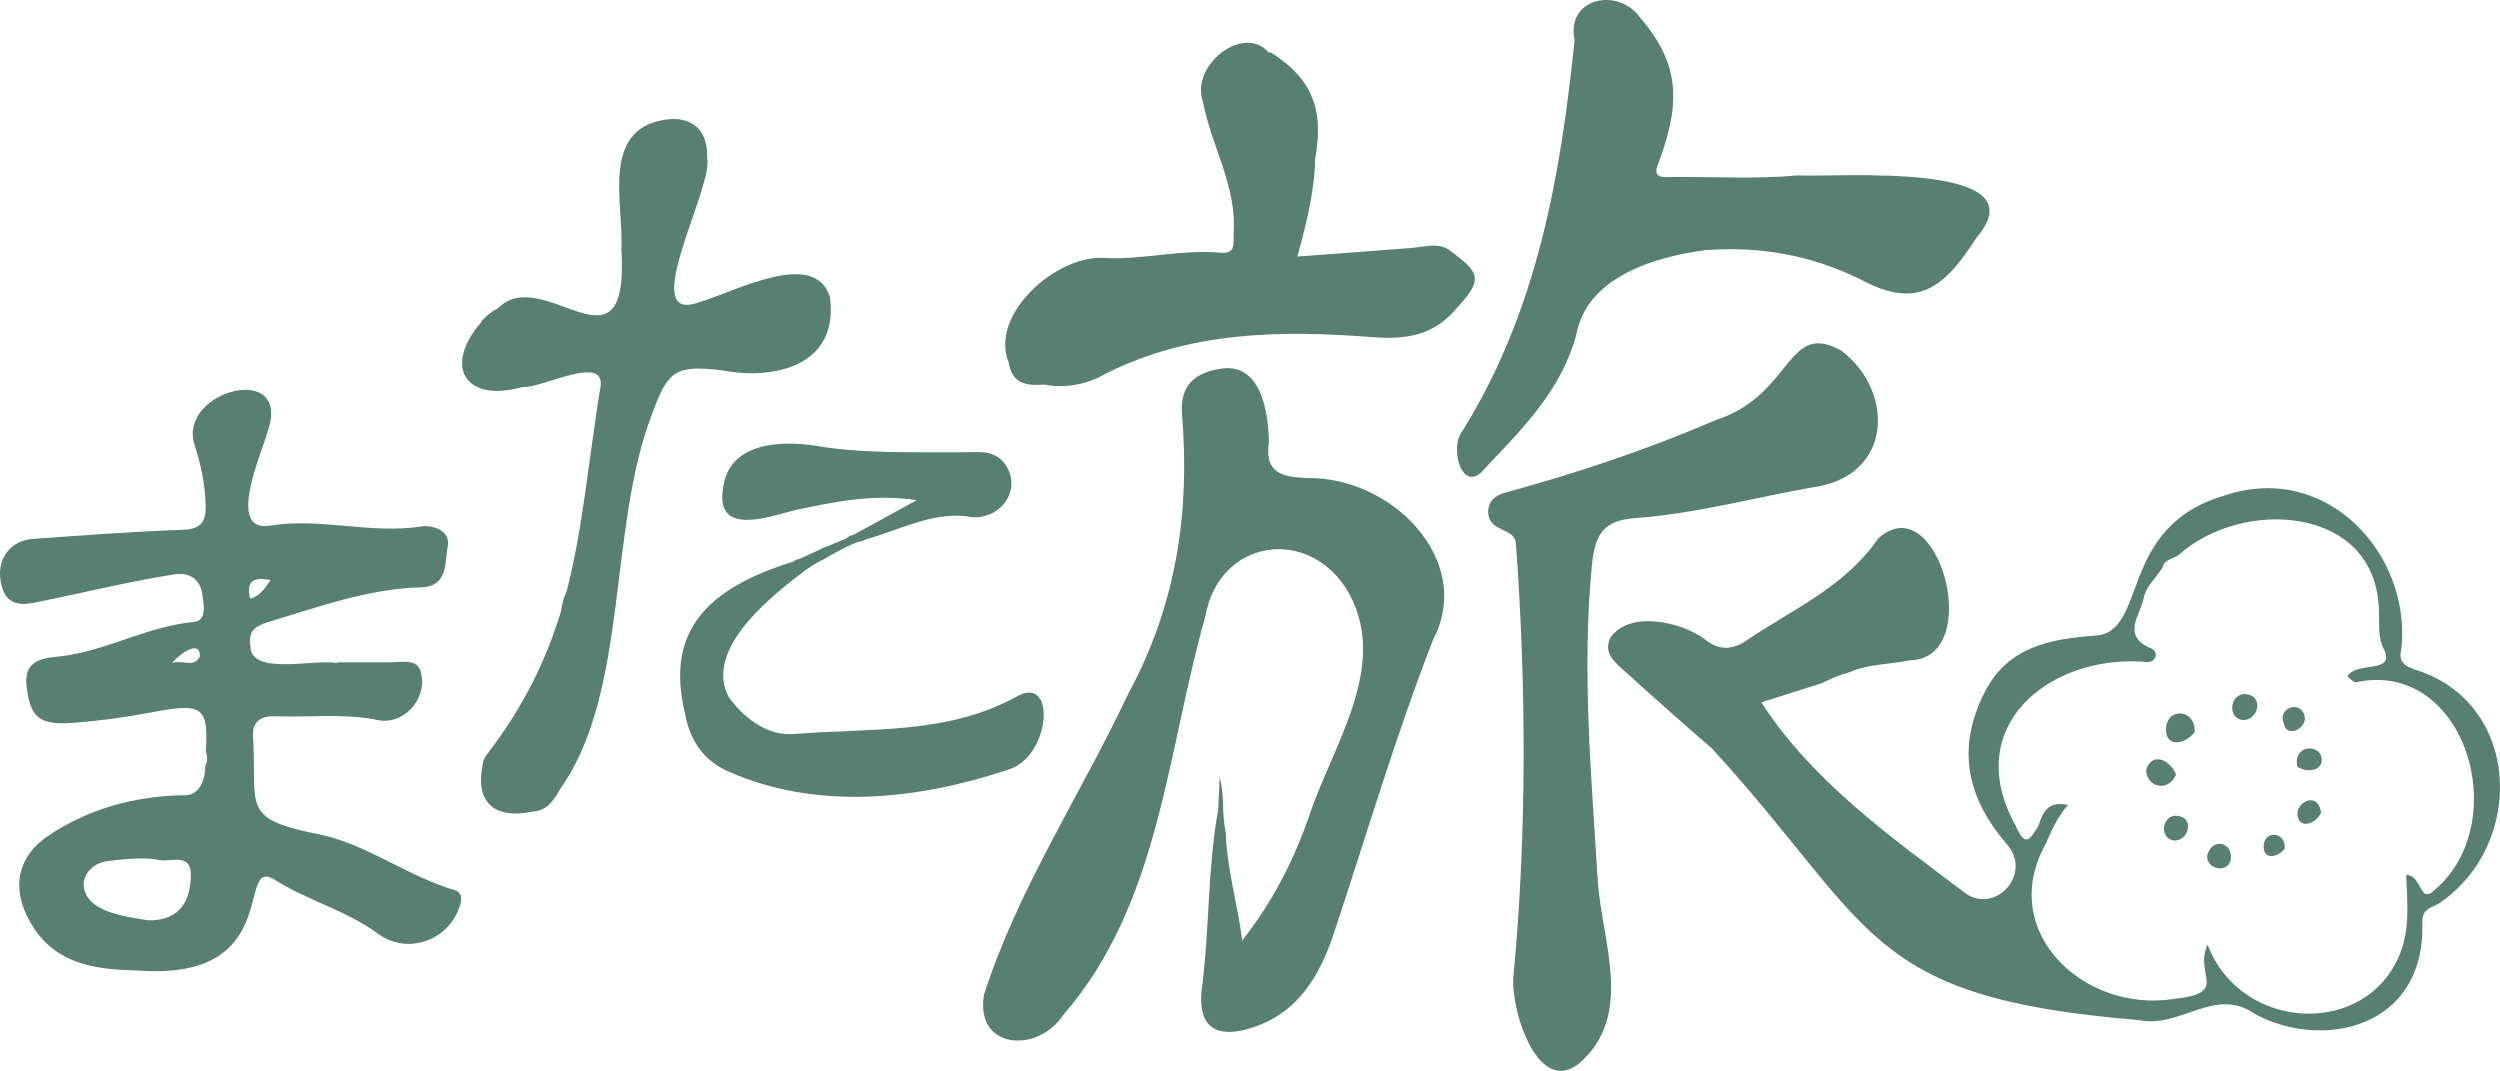 <?xml version="1.0" encoding="UTF-8"?><svg id="_レイヤー_2" xmlns="http://www.w3.org/2000/svg" width="600" height="257" viewBox="0 0 600 257"><defs><style>.cls-1{fill:#588072;stroke-width:0px;}</style></defs><g id="_レイヤー_1-2"><path class="cls-1" d="m363.28,233.721c3.169-34.12,3.028-68.723.56-103.134-.279-4.3-6.733-2.494-6.68-8.016.2-2.396,1.593-3.662,4.144-4.356,17.267-4.698,34.191-10.378,50.654-17.467,18.362-6.015,16.752-24.006,29.94-16.597,12.737,9.505,12.681,30.175-6.93,32.82-14.122,2.478-28,6.318-42.394,7.357-7.663.553-9.788,3.757-10.527,11.408-2.454,25.408-.092,50.706,1.439,76.015,1.076,14.596,8.779,32.18-4.651,43.607-10.273,7.822-16.656-14.458-15.556-21.638Z"/><path class="cls-1" d="m431.348,42.095c9.198.526,58.913-3.596,43.046,14.902-7.756,12.089-14.159,17.497-27.925,10.027-11.889-5.811-24.139-8.002-37.254-6.971-12.369,1.626-28.436,6.547-30.909,20.317-3.583,13.231-12.808,22.432-21.781,31.876-5.463,7.074-8.97-4.79-5.421-8.996,17.792-28.731,23.401-60.701,26.8-93.646-2.157-10.109,10.466-12.789,15.714-5.382,10.311,11.857,9.441,21.809,3.979,36.096-.401,1.939.942,2.21,2.29,2.184,10.486-.197,20.985.592,31.46-.407Z"/><path class="cls-1" d="m313.625,114.741c-5.614-.294-10.23-.96-9.087-8.673-.123-7.064-1.836-19.384-11.908-17.515-6.354,1.077-9.474,4.365-8.941,10.913,1.92,23.579-1.331,45.665-12.932,67.085-11.291,23.97-26.447,46.772-34.566,72.073-2.387,13.237,12.851,14.352,19.017,4.929,23.163-26.602,24.805-63.059,34.073-95.596,3.241-18.774,25.265-21.956,34.535-5.448,9.589,17.637-4.14,36.596-9.61,53.331-3.603,10.303-8.485,20.206-16.077,29.891-.958-7.815-2.976-14.73-3.632-21.724-.056-.19-.094-.394-.111-.612-.089-1.143-.149-2.32-.199-3.506-.474-2.368-.639-4.739-.66-7.154-.001-.166.004-.353.011-.549-.098-1.246-.217-2.489-.395-3.728-.109-.544-.22-1.097-.322-1.633-.004-.02-.002-.038-.005-.057-.029-.071-.061-.143-.084-.214-.119,2.584-.239,5.168-.358,7.753,0,0,0,0-.001,0-2.602,14.073-2.051,29.048-3.994,43.406-.837,8.347,3.064,11.545,11.238,9.2,11.921-3.419,17.179-12.856,20.622-23.24,7.769-23.429,14.74-47.119,23.7-70.154,10.021-18.959-9.909-39.224-30.314-38.778Z"/><path class="cls-1" d="m109.079,213.625c-11.08-3.284-20.648-10.685-31.716-13.219-19.557-3.843-15.749-6.247-16.587-22.791-.487-3.932,1.209-5.843,5.207-5.708,7.963.268,15.971-.68,23.887.735,6.685,1.922,12.576-4.651,11.25-10.758-.507-4.029-4.608-2.94-7.586-2.926-4.201.02-8.403.005-12.605.005,0,.061,0,.122,0,.183-5.325-1.1-20.634,3.102-20.816-3.954-.658-3.794,1.18-4.962,4.295-5.902,12.004-3.622,23.825-7.978,36.576-8.328,6.679-.183,5.728-6.019,6.469-9.773.807-4.088-3.945-5.212-6.306-4.845-12.212,1.899-24.332-2.184-36.418-.179-10.63,1.638-1.708-17.891-.455-22.718,5.743-16.8-21.316-9.77-17.676,3.02,1.552,4.759,2.673,9.757,2.755,14.915.064,4.071-1.246,5.631-5.615,5.78-11.945.407-23.876,1.324-35.802,2.178-5.469.392-8.728,4.761-7.771,10.172.875,4.946,3.493,6.184,8.558,5.023,10.987-2.163,21.941-4.938,33.037-6.673,3.514-.587,6.257,1.023,6.777,4.687.34,2.4,1.25,6.419-2.033,6.725-10.865,1.013-20.409,6.634-31.099,8.132-4.306.603-9.964.277-8.999,7.634.939,7.164,3.04,9.081,11.226,8.441,6.15-.481,12.306-1.289,18.364-2.446,12.435-2.374,14.12-1.715,13.392,9.344.019.041.038.082.053.126.189.554.243,1.073.268,1.658.028.647-.138,1.171-.426,1.575-.015,1.659-.322,3.352-1.095,4.781-1.001,1.852-2.759,2.538-4.544,2.335,0,0,0,.001-.001.002-11.481.301-22.373,3.212-32.075,9.733-7.133,4.812-8.758,11.961-4.947,19.545,5.593,11.127,15.64,12.568,26.324,12.781,35.094,2.702,23.796-26.739,32.594-22.013,8.001,5.167,17.455,7.515,25.206,13.206,7.293,5.354,17.544,1.378,19.807-7.361.437-1.686-.154-2.729-1.477-3.121Zm-67.771-54.561c2.147-2.47,6.855-5.576,6.645-1.507-1.46,2.778-3.676.817-6.645,1.507Zm-5.716,61.801c-5.44-.851-15.851-2.004-15.502-9.153.51-2.782,2.718-4.558,5.493-5.028,4.095-.478,8.335-.965,11.844-.427,2.938,1.04,8.415-2.051,8.38,3.8-.044,7.499-3.955,10.974-10.215,10.807Zm29.342-81.644c-1.451,2.104-2.576,3.85-4.901,4.458-.94-3.837.37-5.407,4.901-4.458Z"/><path class="cls-1" d="m579.101,160.551c-2.78-1.077-3.402-2.455-2.77-4.833,2.447-22.423-17.64-45.048-42.376-36.82-26.173,7.599-18.142,33.445-31.529,33.665-10.093.857-20.512,2.411-26.187,13.728-6.833,13.625-3.965,25.27,5.15,36.027,6.957,7.314-2.963,17.999-10.505,11.437-17.57-13.229-36.158-26.522-48.156-45.201,4.934-1.556,9.661-3.048,14.336-4.523,2.261-1.115,4.552-2.095,6.936-2.738,4.391-1.939,9.726-1.848,14.371-2.817,18.233-.376,6.765-42.346-7.639-29.208-7.933,11.605-20.598,16.986-31.641,24.497-3.194,2.172-6.421,2.449-9.737-.203-5.565-4.285-18.319-7.247-22.867-.476-1.763,3.622,1.044,5.825,3.287,7.861,6.985,6.341,14.055,12.59,21.183,18.771,39.251,42.968,36.186,59.675,102.279,65.093,10.2,2.116,18.298-8.199,27.904-1.479,15.985,8.768,41.04,3.676,40.218-21.991-.101-3.142,2.018-3.459,3.883-4.435,21.121-14.116,20.005-48.698-6.139-56.354Zm5.174,53.073c-3.651,3.574-2.956-3.631-6.802-3.652.24,6.296.986,12.799-1.459,18.879-8.064,20.305-38.235,18.808-46.195-2.126-3.37,7.263,5.502,11.621-8.285,13.043-21.545,3.274-42.255-16.286-30.558-37.263.161-.275.283-.56.379-.854,1.295-2.912,2.643-5.819,4.962-8.463-4.839-1.057-6.103,1.805-7.085,5.032-1.858,2.647-2.949,5.798-5.497-.085-13.038-23.502,7.576-40.563,30.017-39.366,1.202.073,2.715.541,3.482-.946.501-.971-.225-1.904-.942-2.199-7.336-3.017-2.528-8.14-1.793-12.15.474-2.588,2.921-4.816,4.483-7.206.462-1.979,2.35-2.14,3.749-2.925,15.216-13.973,47.639-12.144,48.204,13.171.199,3.237-.414,6.558,1.379,9.647,2.208,5.656-6.763,2.415-8.949,6.192.735.516,1.481,1.476,2.064,1.385,26.263-5.62,37.994,33.68,18.846,49.884Z"/><path class="cls-1" d="m347.816,60.022c-2.565-1.9-5.983-.76-9.049-.517-8.972.71-17.95,1.36-27.41,2.069,2.06-7.461,4.141-15.618,4.278-23.398,2.219-12.189-.864-19.467-10.838-25.711-.067.107-.115.214-.167.321-5.828-7.355-19.155,2.812-15.903,11.703,1.98,10.571,8.123,20.158,7.35,31.414-.169,2.456.721,5.108-3.26,4.744-9.117-.834-18.105,1.627-27.138,1.303-11.784-1.279-28.39,13.473-23.579,25.049.831,5.392,4.595,5.568,8.607,5.304,4.797.954,10.195-.054,14.155-2.36,20.493-10.536,42.633-10.719,64.64-9.021,8.131.628,14.255-.546,19.413-6.167,7.142-7.782,6.659-8.987-1.1-14.734Z"/><path class="cls-1" d="m311.395,54.746c-2.012,4.021-3.403,1.332-.806-1.182.21.308.42.616.806,1.182Z"/><path class="cls-1" d="m173.254,88.876c12.941,2.482,28.143-1.268,25.921-17.591-3.696-11.819-22.86-1.185-31.421,1.254-15.228,5.599,3.812-28.071,1.935-34.799.299-6.646-3.866-10.123-10.409-8.956-15.066,2.536-9.595,20.072-10.15,30.933,2.013,32.674-18.72,3.185-29.637,14.278-1.455.755-2.768,1.77-3.848,3.013-.074.086-.109.18-.116.278-9.272,10.648-3.906,19.482,9.875,15.59,4.617.465,21.007-8.732,18.551.908-2.847,17.904-4.118,33.302-7.954,48.087-.7,1.499-1.127,3.082-1.331,4.734-3.463,11.461-8.756,22.672-17.866,34.531.005.007.007.012.012.02-.109.116-.213.238-.296.373-.084.137-.142.286-.201.434-.054.118-.138.216-.202.329-.045.079-.086.167-.106.256-.023.1-.022.185-.013.276-2.24,9.409,2.289,13.979,11.904,11.949h0c3.579-.227,5.083-2.92,6.633-5.557,16.418-23.144,11.372-63.113,22.093-90.19,3.691-10.164,5.622-11.451,16.624-10.152Z"/><path class="cls-1" d="m244.279,167.022c-16.849,9.417-35.609,7.638-53.745,9.138-6.496.537-12.106-4.042-15.597-8.778-5.903-11.085,8.877-23.233,16.92-29.451h0c.092-.039.182-.079.274-.118,1.77-1.562,3.727-2.709,5.812-3.712.689-.423,1.386-.835,2.104-1.218,1.83-.976,3.896-2.152,6.004-2.859.377.021.832-.131,1.33-.38.036-.008.071-.02.107-.028.065-.044.131-.086.195-.131,7.997-2.197,15.596-6.483,24.18-5.598,7.733,1.821,14.275-6.476,8.966-12.995h0l-.008-.02h0s0,0,0,0c-2.696-3.035-6.439-2.303-9.752-2.328-11.939-.09-23.877.422-35.743-1.635-8.688-1.232-20.42-.486-21.784,10.229-1.952,11.704,10.981,6.901,17.483,5.218,8.994-1.785,17.979-3.941,28.991-2.319-5.991,3.285-10.514,5.765-15.037,8.245-.368.118-.73.247-1.094.374-.809.639-1.845,1.05-2.852,1.433-1.089.495-2.216.922-3.358,1.33-.226.119-.447.247-.677.358-1.243.602-2.51,1.151-3.767,1.723-.483.24-.972.464-1.459.69-.47-.034-.948.233-1.386.593-.001,0-.002.001-.003.002,0,0,0,0,0,0-20.305,6.294-30.859,16.397-25.967,36.527,1.175,6.25,4.181,11.121,10.556,13.913,21.266,9.355,45.326,6.666,66.763-.435,10.377-2.843,11.92-22.776,2.544-17.769Z"/><path class="cls-1" d="m535.423,205.961c-.409,4.08-6.607,2.593-5.58-1.066,1.217-3.668,5.783-2.92,5.58,1.066Z"/><path class="cls-1" d="m557.067,195.016c-1.371,2.966-5.763,4.227-5.695-.121.647-3.012,5.025-4.546,5.695.121Z"/><path class="cls-1" d="m538.284,172.8c-4.007-.426-2.974-6.764.864-6.177,4.233.439,2.849,6.305-.864,6.177Z"/><path class="cls-1" d="m521.806,201.724c-3.84-.408-2.85-6.481.828-5.919,4.056.42,2.73,6.041-.828,5.919Z"/><path class="cls-1" d="m526.711,175.744c-2.323,3.012-7.34,3.883-6.839-1.318.651-4.866,7.229-4.029,6.839,1.318Z"/><path class="cls-1" d="m548.349,203.674c-1.714,2.223-5.417,2.866-5.047-.972.481-3.591,5.335-2.973,5.047.972Z"/><path class="cls-1" d="m522.246,185.927c-2.002,4.456-7.148,2.874-7.17-1.166,1.338-4.43,5.934-2.386,7.17,1.166Z"/><path class="cls-1" d="m551.363,184.001c-.996-4.141,3.399-5.791,5.569-3.015,1.44,3.769-2.821,4.808-5.569,3.015Z"/><path class="cls-1" d="m553.133,172.029c.473,3.002-4.483,5.096-4.978,1.667-1.79-3.797,4.182-5.897,4.978-1.667Z"/></g></svg>